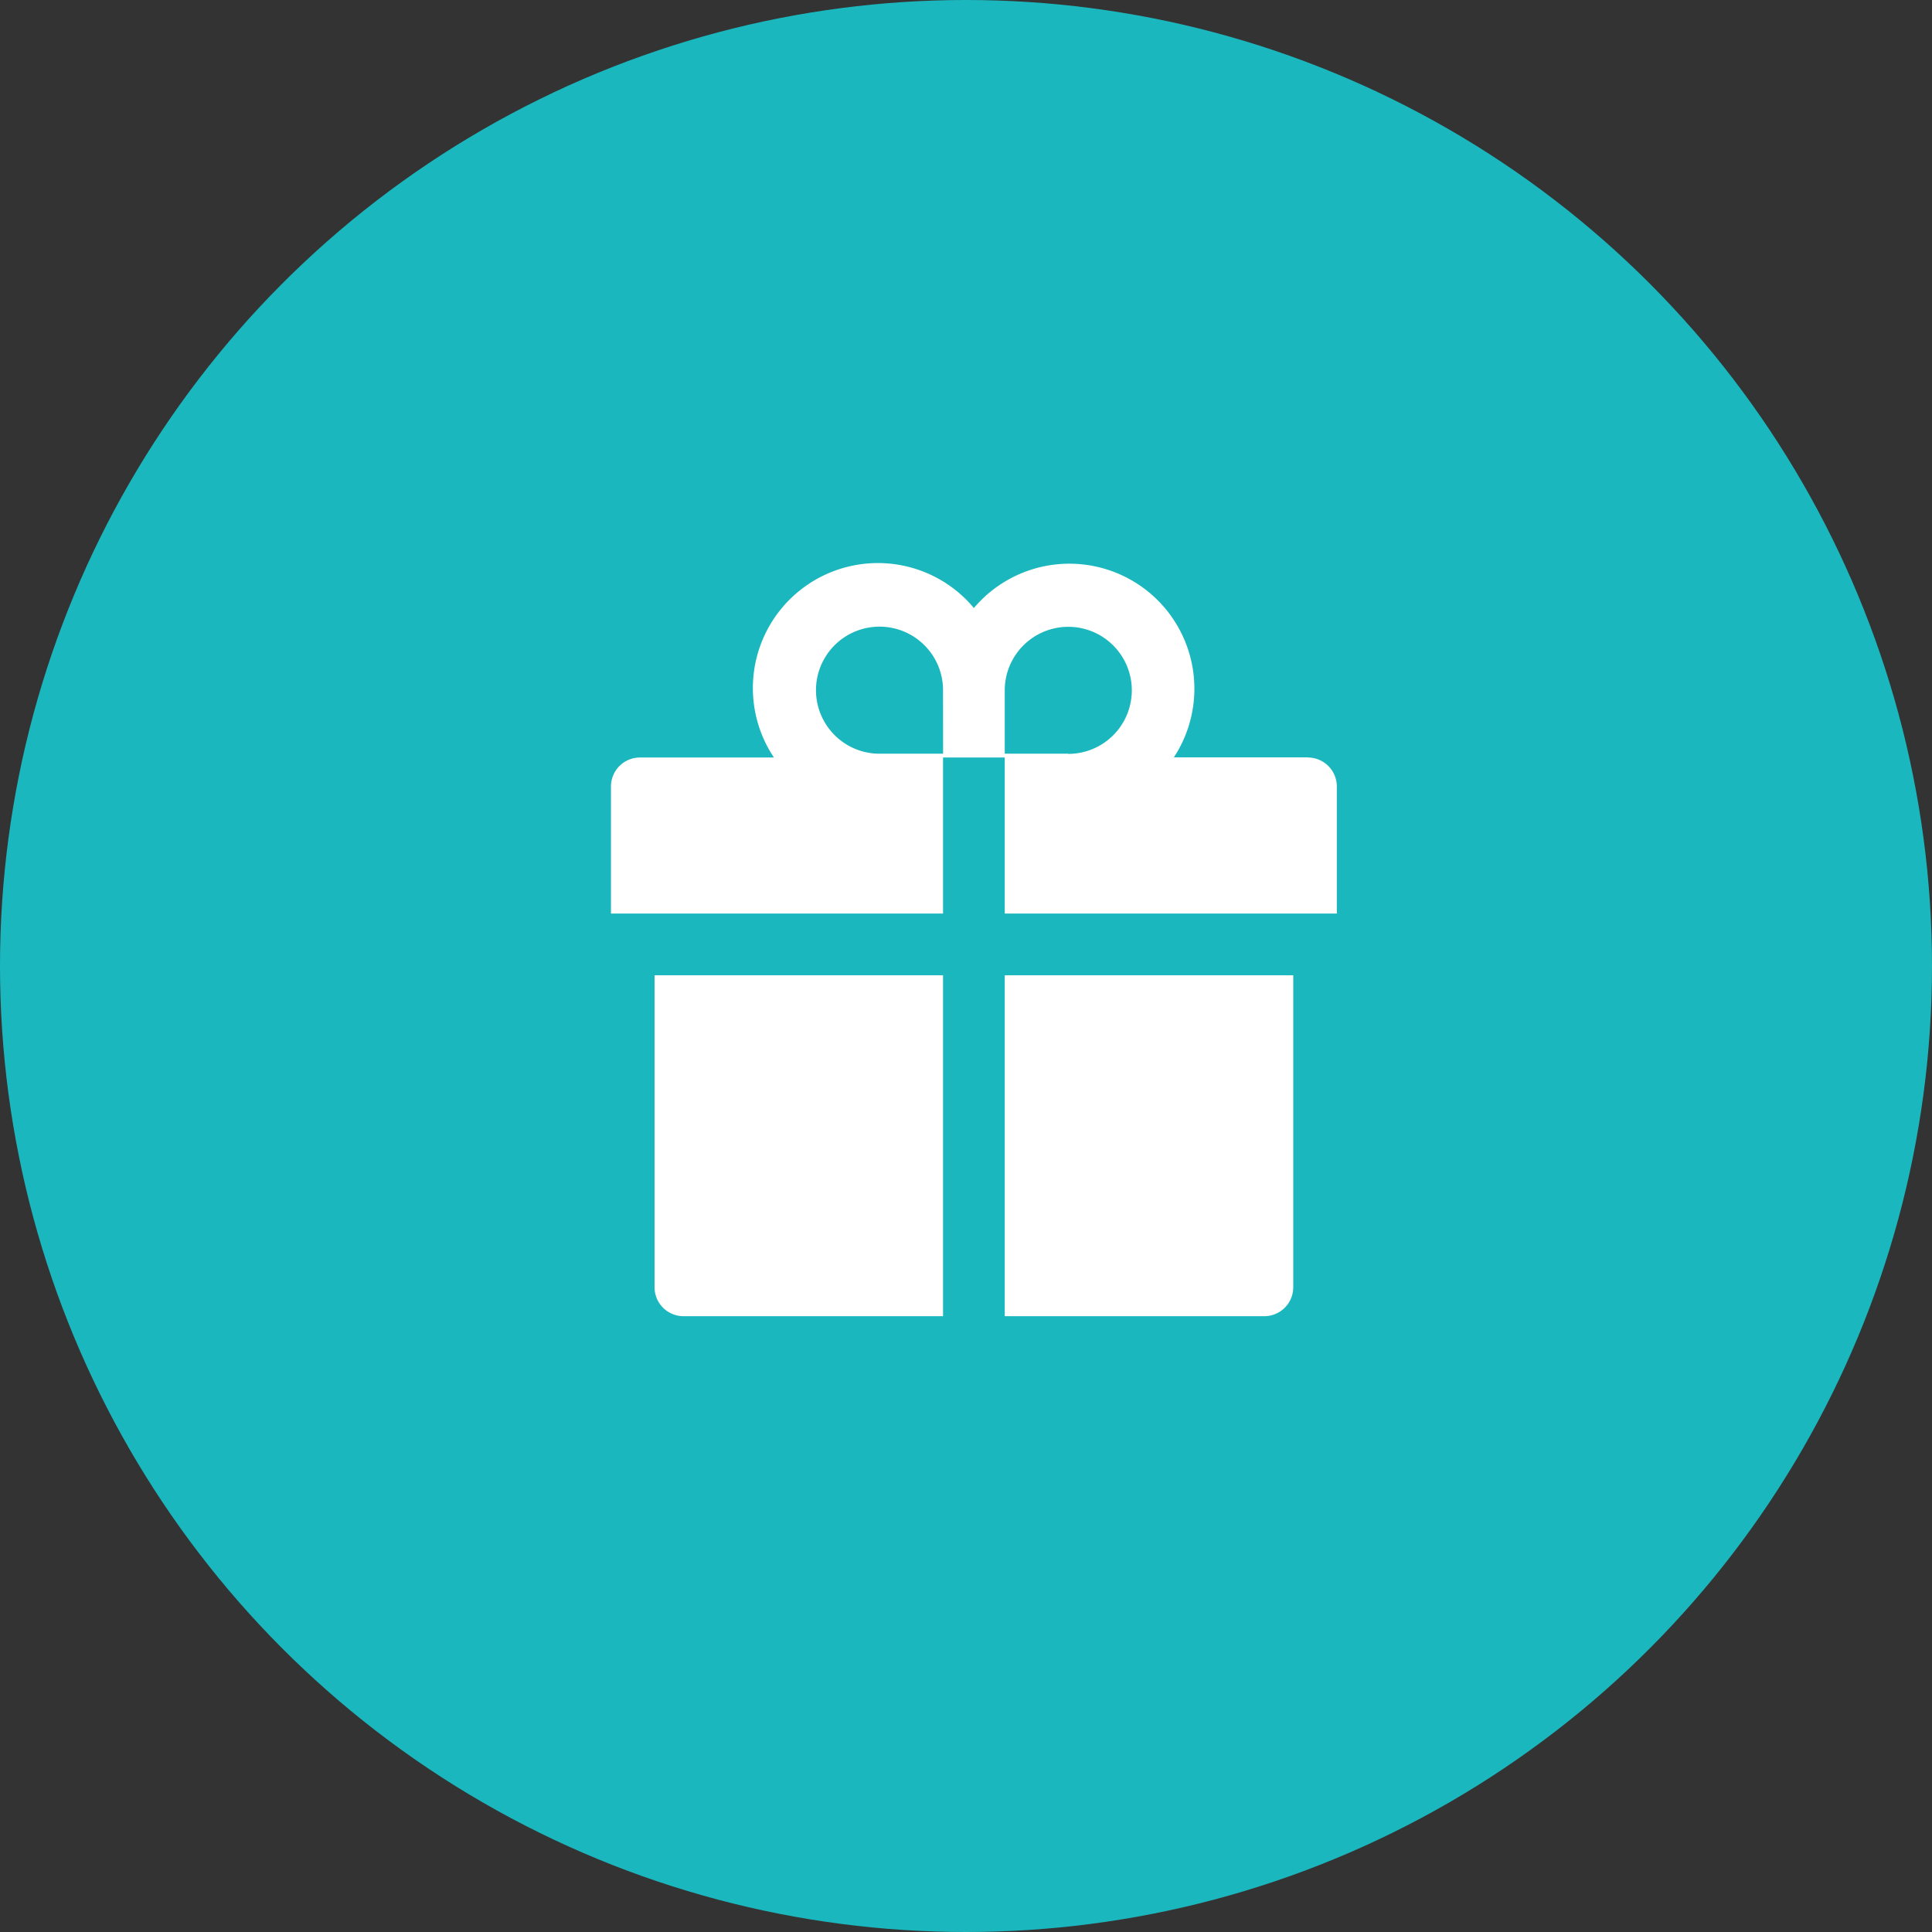 <svg xmlns="http://www.w3.org/2000/svg" width="34" height="34" viewBox="0 0 34 34">
    <rect x="0" y="0" width="34" height="34" fill="#333333" stroke="none"/>
    <g data-name="그룹 41017">
        <g data-name="그룹 3652">
            <circle data-name="타원 475" cx="17" cy="17" r="17" style="fill:#1ab8be"/>
        </g>
        <path data-name="패스 24586" d="M6.017 17.3a.51.51 0 0 0 .511.511h4.566v-6H6.017zm6.163.511h4.566a.51.51 0 0 0 .511-.511v-5.489H12.18zm5.333-9.835h-2.357a2.2 2.2 0 0 0-3.519-2.628 2.2 2.2 0 0 0-3.519 2.631H5.761a.51.51 0 0 0-.511.511v2.235h5.844V7.979h1.086v2.746h5.844V8.49a.51.51 0 0 0-.512-.511zm-6.418-.064H9.977A1.118 1.118 0 1 1 11.094 6.8zm2.2 0H12.18V6.8a1.118 1.118 0 1 1 1.12 1.115z" transform="translate(5.502 5.352)" style="fill:#fff"/>
    </g>
</svg>
